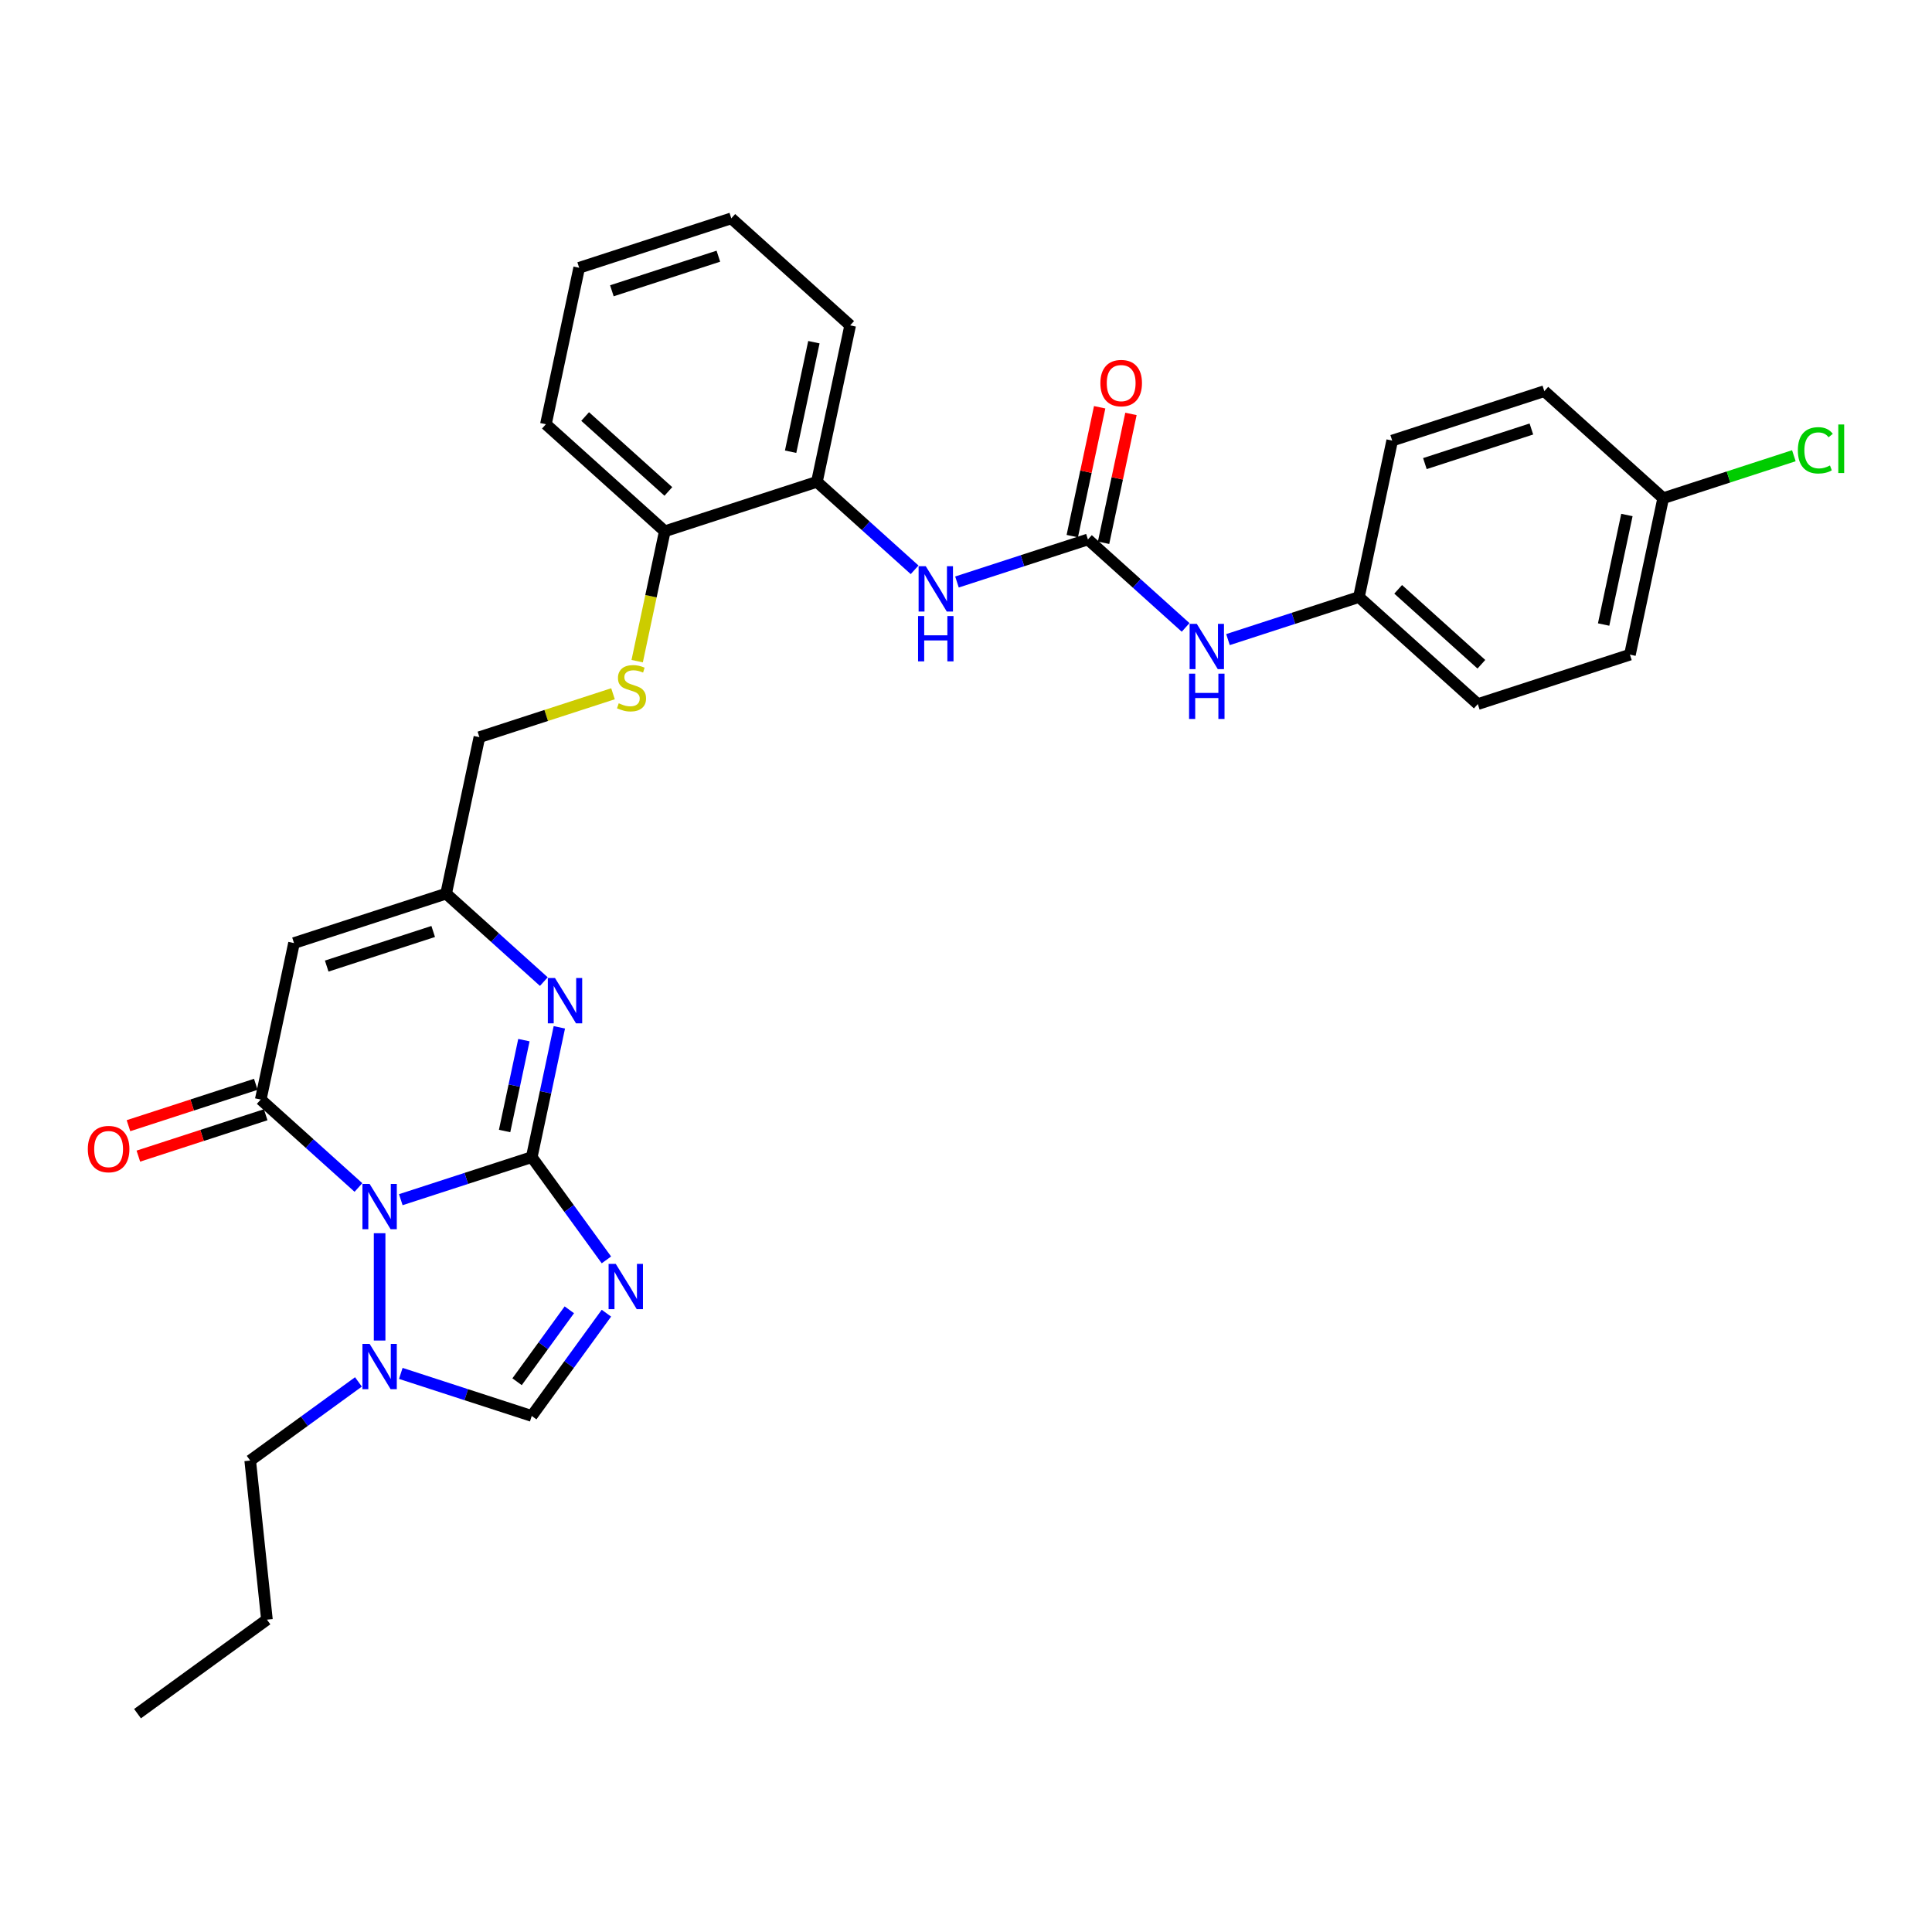 <?xml version='1.0' encoding='iso-8859-1'?>
<svg version='1.1' baseProfile='full'
              xmlns='http://www.w3.org/2000/svg'
                      xmlns:rdkit='http://www.rdkit.org/xml'
                      xmlns:xlink='http://www.w3.org/1999/xlink'
                  xml:space='preserve'
width='1000px' height='1000px' viewBox='0 0 1000 1000'>
<!-- END OF HEADER -->
<rect style='opacity:1.0;fill:#FFFFFF;stroke:none' width='1000' height='1000' x='0' y='0'> </rect>
<path class='bond-0' d='M 275.234,598.932 L 241.343,609.943' style='fill:none;fill-rule:evenodd;stroke:#000000;stroke-width:6px;stroke-linecap:butt;stroke-linejoin:miter;stroke-opacity:1' />
<path class='bond-0' d='M 241.343,609.943 L 207.453,620.955' style='fill:none;fill-rule:evenodd;stroke:#0000FF;stroke-width:6px;stroke-linecap:butt;stroke-linejoin:miter;stroke-opacity:1' />
<path class='bond-1' d='M 275.234,598.932 L 294.556,625.526' style='fill:none;fill-rule:evenodd;stroke:#000000;stroke-width:6px;stroke-linecap:butt;stroke-linejoin:miter;stroke-opacity:1' />
<path class='bond-1' d='M 294.556,625.526 L 313.878,652.121' style='fill:none;fill-rule:evenodd;stroke:#0000FF;stroke-width:6px;stroke-linecap:butt;stroke-linejoin:miter;stroke-opacity:1' />
<path class='bond-3' d='M 275.234,598.932 L 282.375,565.335' style='fill:none;fill-rule:evenodd;stroke:#000000;stroke-width:6px;stroke-linecap:butt;stroke-linejoin:miter;stroke-opacity:1' />
<path class='bond-3' d='M 282.375,565.335 L 289.516,531.739' style='fill:none;fill-rule:evenodd;stroke:#0000FF;stroke-width:6px;stroke-linecap:butt;stroke-linejoin:miter;stroke-opacity:1' />
<path class='bond-3' d='M 261.179,585.41 L 266.178,561.892' style='fill:none;fill-rule:evenodd;stroke:#000000;stroke-width:6px;stroke-linecap:butt;stroke-linejoin:miter;stroke-opacity:1' />
<path class='bond-3' d='M 266.178,561.892 L 271.176,538.375' style='fill:none;fill-rule:evenodd;stroke:#0000FF;stroke-width:6px;stroke-linecap:butt;stroke-linejoin:miter;stroke-opacity:1' />
<path class='bond-2' d='M 185.528,614.646 L 160.245,591.881' style='fill:none;fill-rule:evenodd;stroke:#0000FF;stroke-width:6px;stroke-linecap:butt;stroke-linejoin:miter;stroke-opacity:1' />
<path class='bond-2' d='M 160.245,591.881 L 134.961,569.116' style='fill:none;fill-rule:evenodd;stroke:#000000;stroke-width:6px;stroke-linecap:butt;stroke-linejoin:miter;stroke-opacity:1' />
<path class='bond-5' d='M 196.491,638.311 L 196.491,693.864' style='fill:none;fill-rule:evenodd;stroke:#0000FF;stroke-width:6px;stroke-linecap:butt;stroke-linejoin:miter;stroke-opacity:1' />
<path class='bond-6' d='M 313.878,679.708 L 294.556,706.303' style='fill:none;fill-rule:evenodd;stroke:#0000FF;stroke-width:6px;stroke-linecap:butt;stroke-linejoin:miter;stroke-opacity:1' />
<path class='bond-6' d='M 294.556,706.303 L 275.234,732.898' style='fill:none;fill-rule:evenodd;stroke:#000000;stroke-width:6px;stroke-linecap:butt;stroke-linejoin:miter;stroke-opacity:1' />
<path class='bond-6' d='M 294.685,677.954 L 281.159,696.57' style='fill:none;fill-rule:evenodd;stroke:#0000FF;stroke-width:6px;stroke-linecap:butt;stroke-linejoin:miter;stroke-opacity:1' />
<path class='bond-6' d='M 281.159,696.57 L 267.634,715.186' style='fill:none;fill-rule:evenodd;stroke:#000000;stroke-width:6px;stroke-linecap:butt;stroke-linejoin:miter;stroke-opacity:1' />
<path class='bond-12' d='M 132.403,561.241 L 99.448,571.949' style='fill:none;fill-rule:evenodd;stroke:#000000;stroke-width:6px;stroke-linecap:butt;stroke-linejoin:miter;stroke-opacity:1' />
<path class='bond-12' d='M 99.448,571.949 L 66.493,582.657' style='fill:none;fill-rule:evenodd;stroke:#FF0000;stroke-width:6px;stroke-linecap:butt;stroke-linejoin:miter;stroke-opacity:1' />
<path class='bond-12' d='M 137.52,576.99 L 104.565,587.698' style='fill:none;fill-rule:evenodd;stroke:#000000;stroke-width:6px;stroke-linecap:butt;stroke-linejoin:miter;stroke-opacity:1' />
<path class='bond-12' d='M 104.565,587.698 L 71.61,598.406' style='fill:none;fill-rule:evenodd;stroke:#FF0000;stroke-width:6px;stroke-linecap:butt;stroke-linejoin:miter;stroke-opacity:1' />
<path class='bond-32' d='M 134.961,569.116 L 152.176,488.129' style='fill:none;fill-rule:evenodd;stroke:#000000;stroke-width:6px;stroke-linecap:butt;stroke-linejoin:miter;stroke-opacity:1' />
<path class='bond-7' d='M 281.486,508.075 L 256.202,485.309' style='fill:none;fill-rule:evenodd;stroke:#0000FF;stroke-width:6px;stroke-linecap:butt;stroke-linejoin:miter;stroke-opacity:1' />
<path class='bond-7' d='M 256.202,485.309 L 230.919,462.544' style='fill:none;fill-rule:evenodd;stroke:#000000;stroke-width:6px;stroke-linecap:butt;stroke-linejoin:miter;stroke-opacity:1' />
<path class='bond-4' d='M 152.176,488.129 L 230.919,462.544' style='fill:none;fill-rule:evenodd;stroke:#000000;stroke-width:6px;stroke-linecap:butt;stroke-linejoin:miter;stroke-opacity:1' />
<path class='bond-4' d='M 169.104,500.04 L 224.224,482.131' style='fill:none;fill-rule:evenodd;stroke:#000000;stroke-width:6px;stroke-linecap:butt;stroke-linejoin:miter;stroke-opacity:1' />
<path class='bond-20' d='M 185.528,715.277 L 157.518,735.628' style='fill:none;fill-rule:evenodd;stroke:#0000FF;stroke-width:6px;stroke-linecap:butt;stroke-linejoin:miter;stroke-opacity:1' />
<path class='bond-20' d='M 157.518,735.628 L 129.507,755.979' style='fill:none;fill-rule:evenodd;stroke:#000000;stroke-width:6px;stroke-linecap:butt;stroke-linejoin:miter;stroke-opacity:1' />
<path class='bond-31' d='M 207.453,710.874 L 241.343,721.886' style='fill:none;fill-rule:evenodd;stroke:#0000FF;stroke-width:6px;stroke-linecap:butt;stroke-linejoin:miter;stroke-opacity:1' />
<path class='bond-31' d='M 241.343,721.886 L 275.234,732.898' style='fill:none;fill-rule:evenodd;stroke:#000000;stroke-width:6px;stroke-linecap:butt;stroke-linejoin:miter;stroke-opacity:1' />
<path class='bond-16' d='M 230.919,462.544 L 248.133,381.558' style='fill:none;fill-rule:evenodd;stroke:#000000;stroke-width:6px;stroke-linecap:butt;stroke-linejoin:miter;stroke-opacity:1' />
<path class='bond-8' d='M 563.107,279.217 L 529.216,290.228' style='fill:none;fill-rule:evenodd;stroke:#000000;stroke-width:6px;stroke-linecap:butt;stroke-linejoin:miter;stroke-opacity:1' />
<path class='bond-8' d='M 529.216,290.228 L 495.325,301.24' style='fill:none;fill-rule:evenodd;stroke:#0000FF;stroke-width:6px;stroke-linecap:butt;stroke-linejoin:miter;stroke-opacity:1' />
<path class='bond-11' d='M 563.107,279.217 L 588.39,301.982' style='fill:none;fill-rule:evenodd;stroke:#000000;stroke-width:6px;stroke-linecap:butt;stroke-linejoin:miter;stroke-opacity:1' />
<path class='bond-11' d='M 588.39,301.982 L 613.674,324.747' style='fill:none;fill-rule:evenodd;stroke:#0000FF;stroke-width:6px;stroke-linecap:butt;stroke-linejoin:miter;stroke-opacity:1' />
<path class='bond-15' d='M 571.205,280.938 L 578.293,247.59' style='fill:none;fill-rule:evenodd;stroke:#000000;stroke-width:6px;stroke-linecap:butt;stroke-linejoin:miter;stroke-opacity:1' />
<path class='bond-15' d='M 578.293,247.59 L 585.382,214.242' style='fill:none;fill-rule:evenodd;stroke:#FF0000;stroke-width:6px;stroke-linecap:butt;stroke-linejoin:miter;stroke-opacity:1' />
<path class='bond-15' d='M 555.008,277.495 L 562.096,244.147' style='fill:none;fill-rule:evenodd;stroke:#000000;stroke-width:6px;stroke-linecap:butt;stroke-linejoin:miter;stroke-opacity:1' />
<path class='bond-15' d='M 562.096,244.147 L 569.185,210.799' style='fill:none;fill-rule:evenodd;stroke:#FF0000;stroke-width:6px;stroke-linecap:butt;stroke-linejoin:miter;stroke-opacity:1' />
<path class='bond-9' d='M 473.401,294.932 L 448.117,272.166' style='fill:none;fill-rule:evenodd;stroke:#0000FF;stroke-width:6px;stroke-linecap:butt;stroke-linejoin:miter;stroke-opacity:1' />
<path class='bond-9' d='M 448.117,272.166 L 422.834,249.401' style='fill:none;fill-rule:evenodd;stroke:#000000;stroke-width:6px;stroke-linecap:butt;stroke-linejoin:miter;stroke-opacity:1' />
<path class='bond-10' d='M 422.834,249.401 L 344.091,274.986' style='fill:none;fill-rule:evenodd;stroke:#000000;stroke-width:6px;stroke-linecap:butt;stroke-linejoin:miter;stroke-opacity:1' />
<path class='bond-25' d='M 422.834,249.401 L 440.048,168.414' style='fill:none;fill-rule:evenodd;stroke:#000000;stroke-width:6px;stroke-linecap:butt;stroke-linejoin:miter;stroke-opacity:1' />
<path class='bond-25' d='M 409.219,233.81 L 421.269,177.119' style='fill:none;fill-rule:evenodd;stroke:#000000;stroke-width:6px;stroke-linecap:butt;stroke-linejoin:miter;stroke-opacity:1' />
<path class='bond-17' d='M 635.598,331.056 L 669.488,320.044' style='fill:none;fill-rule:evenodd;stroke:#0000FF;stroke-width:6px;stroke-linecap:butt;stroke-linejoin:miter;stroke-opacity:1' />
<path class='bond-17' d='M 669.488,320.044 L 703.379,309.032' style='fill:none;fill-rule:evenodd;stroke:#000000;stroke-width:6px;stroke-linecap:butt;stroke-linejoin:miter;stroke-opacity:1' />
<path class='bond-13' d='M 317.289,359.088 L 282.711,370.323' style='fill:none;fill-rule:evenodd;stroke:#CCCC00;stroke-width:6px;stroke-linecap:butt;stroke-linejoin:miter;stroke-opacity:1' />
<path class='bond-13' d='M 282.711,370.323 L 248.133,381.558' style='fill:none;fill-rule:evenodd;stroke:#000000;stroke-width:6px;stroke-linecap:butt;stroke-linejoin:miter;stroke-opacity:1' />
<path class='bond-14' d='M 329.801,342.212 L 336.946,308.599' style='fill:none;fill-rule:evenodd;stroke:#CCCC00;stroke-width:6px;stroke-linecap:butt;stroke-linejoin:miter;stroke-opacity:1' />
<path class='bond-14' d='M 336.946,308.599 L 344.091,274.986' style='fill:none;fill-rule:evenodd;stroke:#000000;stroke-width:6px;stroke-linecap:butt;stroke-linejoin:miter;stroke-opacity:1' />
<path class='bond-26' d='M 344.091,274.986 L 282.561,219.585' style='fill:none;fill-rule:evenodd;stroke:#000000;stroke-width:6px;stroke-linecap:butt;stroke-linejoin:miter;stroke-opacity:1' />
<path class='bond-26' d='M 345.941,254.37 L 302.871,215.589' style='fill:none;fill-rule:evenodd;stroke:#000000;stroke-width:6px;stroke-linecap:butt;stroke-linejoin:miter;stroke-opacity:1' />
<path class='bond-21' d='M 703.379,309.032 L 720.593,228.046' style='fill:none;fill-rule:evenodd;stroke:#000000;stroke-width:6px;stroke-linecap:butt;stroke-linejoin:miter;stroke-opacity:1' />
<path class='bond-22' d='M 703.379,309.032 L 764.908,364.434' style='fill:none;fill-rule:evenodd;stroke:#000000;stroke-width:6px;stroke-linecap:butt;stroke-linejoin:miter;stroke-opacity:1' />
<path class='bond-22' d='M 723.689,305.037 L 766.759,343.818' style='fill:none;fill-rule:evenodd;stroke:#000000;stroke-width:6px;stroke-linecap:butt;stroke-linejoin:miter;stroke-opacity:1' />
<path class='bond-18' d='M 860.866,257.862 L 843.652,338.848' style='fill:none;fill-rule:evenodd;stroke:#000000;stroke-width:6px;stroke-linecap:butt;stroke-linejoin:miter;stroke-opacity:1' />
<path class='bond-18' d='M 842.086,266.567 L 830.036,323.258' style='fill:none;fill-rule:evenodd;stroke:#000000;stroke-width:6px;stroke-linecap:butt;stroke-linejoin:miter;stroke-opacity:1' />
<path class='bond-19' d='M 860.866,257.862 L 894.682,246.874' style='fill:none;fill-rule:evenodd;stroke:#000000;stroke-width:6px;stroke-linecap:butt;stroke-linejoin:miter;stroke-opacity:1' />
<path class='bond-19' d='M 894.682,246.874 L 928.498,235.887' style='fill:none;fill-rule:evenodd;stroke:#00CC00;stroke-width:6px;stroke-linecap:butt;stroke-linejoin:miter;stroke-opacity:1' />
<path class='bond-34' d='M 860.866,257.862 L 799.337,202.461' style='fill:none;fill-rule:evenodd;stroke:#000000;stroke-width:6px;stroke-linecap:butt;stroke-linejoin:miter;stroke-opacity:1' />
<path class='bond-27' d='M 129.507,755.979 L 138.162,838.321' style='fill:none;fill-rule:evenodd;stroke:#000000;stroke-width:6px;stroke-linecap:butt;stroke-linejoin:miter;stroke-opacity:1' />
<path class='bond-24' d='M 720.593,228.046 L 799.337,202.461' style='fill:none;fill-rule:evenodd;stroke:#000000;stroke-width:6px;stroke-linecap:butt;stroke-linejoin:miter;stroke-opacity:1' />
<path class='bond-24' d='M 737.522,239.957 L 792.642,222.047' style='fill:none;fill-rule:evenodd;stroke:#000000;stroke-width:6px;stroke-linecap:butt;stroke-linejoin:miter;stroke-opacity:1' />
<path class='bond-23' d='M 764.908,364.434 L 843.652,338.848' style='fill:none;fill-rule:evenodd;stroke:#000000;stroke-width:6px;stroke-linecap:butt;stroke-linejoin:miter;stroke-opacity:1' />
<path class='bond-33' d='M 440.048,168.414 L 378.519,113.013' style='fill:none;fill-rule:evenodd;stroke:#000000;stroke-width:6px;stroke-linecap:butt;stroke-linejoin:miter;stroke-opacity:1' />
<path class='bond-30' d='M 282.561,219.585 L 299.776,138.599' style='fill:none;fill-rule:evenodd;stroke:#000000;stroke-width:6px;stroke-linecap:butt;stroke-linejoin:miter;stroke-opacity:1' />
<path class='bond-29' d='M 138.162,838.321 L 71.179,886.987' style='fill:none;fill-rule:evenodd;stroke:#000000;stroke-width:6px;stroke-linecap:butt;stroke-linejoin:miter;stroke-opacity:1' />
<path class='bond-28' d='M 378.519,113.013 L 299.776,138.599' style='fill:none;fill-rule:evenodd;stroke:#000000;stroke-width:6px;stroke-linecap:butt;stroke-linejoin:miter;stroke-opacity:1' />
<path class='bond-28' d='M 371.825,132.6 L 316.704,150.509' style='fill:none;fill-rule:evenodd;stroke:#000000;stroke-width:6px;stroke-linecap:butt;stroke-linejoin:miter;stroke-opacity:1' />
<path  class='atom-1' d='M 191.308 612.793
L 198.991 625.212
Q 199.753 626.438, 200.978 628.657
Q 202.203 630.876, 202.27 631.008
L 202.27 612.793
L 205.383 612.793
L 205.383 636.241
L 202.17 636.241
L 193.924 622.662
Q 192.963 621.073, 191.937 619.251
Q 190.943 617.43, 190.645 616.867
L 190.645 636.241
L 187.598 636.241
L 187.598 612.793
L 191.308 612.793
' fill='#0000FF'/>
<path  class='atom-2' d='M 318.717 654.191
L 326.4 666.61
Q 327.162 667.836, 328.387 670.054
Q 329.613 672.273, 329.679 672.406
L 329.679 654.191
L 332.792 654.191
L 332.792 677.639
L 329.58 677.639
L 321.333 664.06
Q 320.373 662.47, 319.346 660.649
Q 318.353 658.827, 318.055 658.264
L 318.055 677.639
L 315.008 677.639
L 315.008 654.191
L 318.717 654.191
' fill='#0000FF'/>
<path  class='atom-4' d='M 287.265 506.221
L 294.948 518.641
Q 295.71 519.866, 296.936 522.085
Q 298.161 524.304, 298.227 524.436
L 298.227 506.221
L 301.34 506.221
L 301.34 529.669
L 298.128 529.669
L 289.881 516.091
Q 288.921 514.501, 287.894 512.679
Q 286.901 510.858, 286.603 510.295
L 286.603 529.669
L 283.556 529.669
L 283.556 506.221
L 287.265 506.221
' fill='#0000FF'/>
<path  class='atom-6' d='M 191.308 695.589
L 198.991 708.008
Q 199.753 709.233, 200.978 711.452
Q 202.203 713.671, 202.27 713.804
L 202.27 695.589
L 205.383 695.589
L 205.383 719.036
L 202.17 719.036
L 193.924 705.458
Q 192.963 703.868, 191.937 702.047
Q 190.943 700.225, 190.645 699.662
L 190.645 719.036
L 187.598 719.036
L 187.598 695.589
L 191.308 695.589
' fill='#0000FF'/>
<path  class='atom-10' d='M 479.18 293.078
L 486.864 305.497
Q 487.625 306.723, 488.851 308.942
Q 490.076 311.161, 490.142 311.293
L 490.142 293.078
L 493.255 293.078
L 493.255 316.526
L 490.043 316.526
L 481.796 302.947
Q 480.836 301.358, 479.809 299.536
Q 478.816 297.715, 478.518 297.152
L 478.518 316.526
L 475.471 316.526
L 475.471 293.078
L 479.18 293.078
' fill='#0000FF'/>
<path  class='atom-10' d='M 475.189 318.871
L 478.369 318.871
L 478.369 328.839
L 490.358 328.839
L 490.358 318.871
L 493.537 318.871
L 493.537 342.318
L 490.358 342.318
L 490.358 331.489
L 478.369 331.489
L 478.369 342.318
L 475.189 342.318
L 475.189 318.871
' fill='#0000FF'/>
<path  class='atom-12' d='M 619.453 322.894
L 627.136 335.313
Q 627.898 336.539, 629.123 338.758
Q 630.349 340.976, 630.415 341.109
L 630.415 322.894
L 633.528 322.894
L 633.528 346.342
L 630.315 346.342
L 622.069 332.763
Q 621.109 331.173, 620.082 329.352
Q 619.088 327.53, 618.79 326.967
L 618.79 346.342
L 615.743 346.342
L 615.743 322.894
L 619.453 322.894
' fill='#0000FF'/>
<path  class='atom-12' d='M 615.462 348.686
L 618.641 348.686
L 618.641 358.655
L 630.63 358.655
L 630.63 348.686
L 633.809 348.686
L 633.809 372.134
L 630.63 372.134
L 630.63 361.304
L 618.641 361.304
L 618.641 372.134
L 615.462 372.134
L 615.462 348.686
' fill='#0000FF'/>
<path  class='atom-13' d='M 45.455 594.767
Q 45.455 589.137, 48.236 585.991
Q 51.018 582.845, 56.218 582.845
Q 61.418 582.845, 64.2 585.991
Q 66.981 589.137, 66.981 594.767
Q 66.981 600.464, 64.166 603.709
Q 61.351 606.922, 56.218 606.922
Q 51.051 606.922, 48.236 603.709
Q 45.455 600.497, 45.455 594.767
M 56.218 604.272
Q 59.795 604.272, 61.716 601.888
Q 63.67 599.47, 63.67 594.767
Q 63.67 590.164, 61.716 587.845
Q 59.795 585.494, 56.218 585.494
Q 52.641 585.494, 50.687 587.812
Q 48.766 590.131, 48.766 594.767
Q 48.766 599.503, 50.687 601.888
Q 52.641 604.272, 56.218 604.272
' fill='#FF0000'/>
<path  class='atom-14' d='M 320.253 364.02
Q 320.518 364.12, 321.611 364.583
Q 322.704 365.047, 323.896 365.345
Q 325.121 365.61, 326.313 365.61
Q 328.532 365.61, 329.824 364.55
Q 331.116 363.457, 331.116 361.569
Q 331.116 360.278, 330.453 359.483
Q 329.824 358.688, 328.83 358.258
Q 327.837 357.827, 326.181 357.33
Q 324.094 356.701, 322.836 356.105
Q 321.611 355.509, 320.716 354.25
Q 319.855 352.992, 319.855 350.872
Q 319.855 347.925, 321.842 346.103
Q 323.863 344.282, 327.837 344.282
Q 330.553 344.282, 333.633 345.573
L 332.871 348.123
Q 330.056 346.964, 327.936 346.964
Q 325.651 346.964, 324.393 347.925
Q 323.134 348.852, 323.167 350.475
Q 323.167 351.733, 323.796 352.495
Q 324.459 353.257, 325.386 353.687
Q 326.347 354.118, 327.936 354.615
Q 330.056 355.277, 331.314 355.939
Q 332.573 356.602, 333.467 357.96
Q 334.394 359.284, 334.394 361.569
Q 334.394 364.815, 332.208 366.57
Q 330.056 368.292, 326.446 368.292
Q 324.359 368.292, 322.77 367.829
Q 321.213 367.398, 319.359 366.636
L 320.253 364.02
' fill='#CCCC00'/>
<path  class='atom-16' d='M 569.557 198.296
Q 569.557 192.666, 572.339 189.52
Q 575.121 186.374, 580.321 186.374
Q 585.52 186.374, 588.302 189.52
Q 591.084 192.666, 591.084 198.296
Q 591.084 203.993, 588.269 207.238
Q 585.454 210.451, 580.321 210.451
Q 575.154 210.451, 572.339 207.238
Q 569.557 204.026, 569.557 198.296
M 580.321 207.801
Q 583.897 207.801, 585.818 205.417
Q 587.772 202.999, 587.772 198.296
Q 587.772 193.693, 585.818 191.375
Q 583.897 189.023, 580.321 189.023
Q 576.744 189.023, 574.79 191.342
Q 572.869 193.66, 572.869 198.296
Q 572.869 203.032, 574.79 205.417
Q 576.744 207.801, 580.321 207.801
' fill='#FF0000'/>
<path  class='atom-20' d='M 930.568 233.088
Q 930.568 227.259, 933.284 224.212
Q 936.032 221.132, 941.232 221.132
Q 946.067 221.132, 948.65 224.544
L 946.465 226.332
Q 944.577 223.848, 941.232 223.848
Q 937.688 223.848, 935.801 226.233
Q 933.946 228.584, 933.946 233.088
Q 933.946 237.725, 935.867 240.109
Q 937.821 242.494, 941.596 242.494
Q 944.179 242.494, 947.193 240.937
L 948.121 243.421
Q 946.895 244.216, 945.041 244.679
Q 943.186 245.143, 941.133 245.143
Q 936.032 245.143, 933.284 242.03
Q 930.568 238.917, 930.568 233.088
' fill='#00CC00'/>
<path  class='atom-20' d='M 951.499 219.708
L 954.545 219.708
L 954.545 244.845
L 951.499 244.845
L 951.499 219.708
' fill='#00CC00'/>
</svg>
